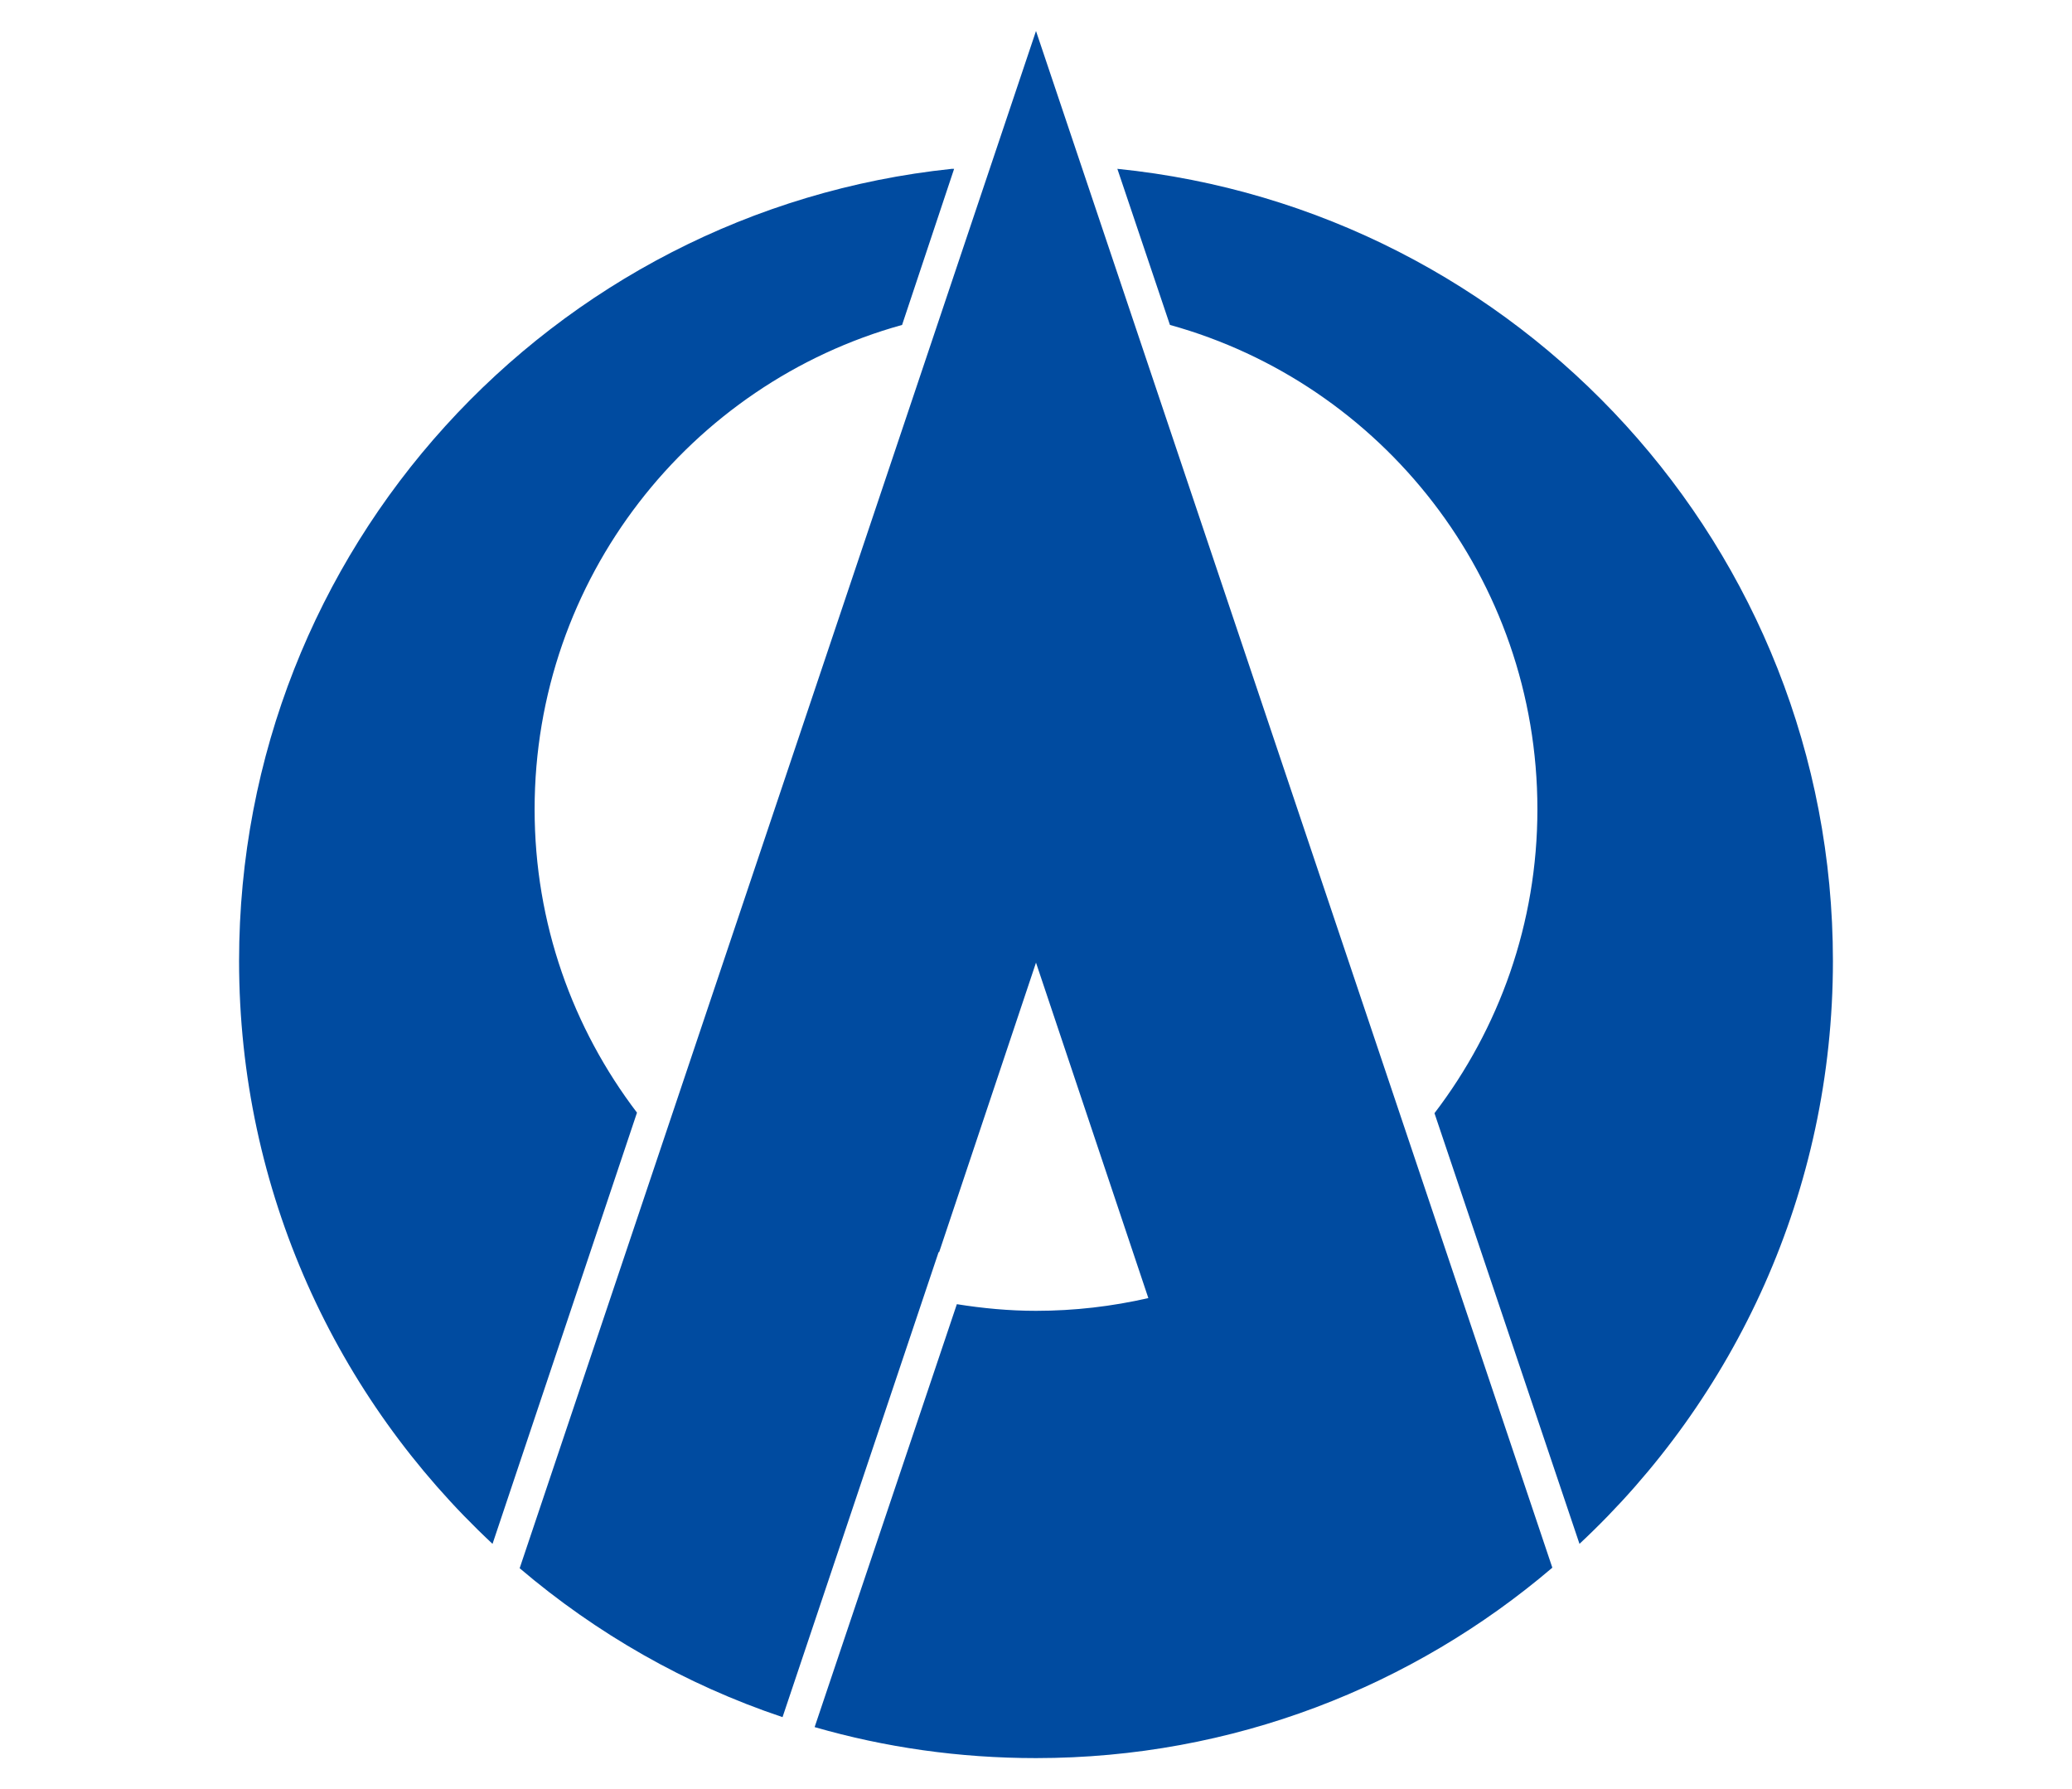 <?xml version="1.0" encoding="UTF-8" standalone="no"?>
<!-- Created with Inkscape (http://www.inkscape.org/) -->

<svg
   xmlns:dc="http://purl.org/dc/elements/1.1/"
   xmlns:cc="http://creativecommons.org/ns#"
   xmlns:rdf="http://www.w3.org/1999/02/22-rdf-syntax-ns#"
   xmlns:svg="http://www.w3.org/2000/svg"
   xmlns="http://www.w3.org/2000/svg"
   version="1.1"
   width="117"
   height="101"
   id="svg7407">
  <defs
     id="defs7409" />
  <g
     id="layer5"
     style="display:inline">
    <path
       d="M 58.5,1.75 29.344,88.531 c 4.32,3.677 9.346,6.564 14.844,8.406 L 53,70.688 l 0.031,0 L 58.5,54.344 64.844,73.281 C 62.803,73.748 60.682,74 58.5,74 56.98,74 55.485,73.857 54.031,73.625 L 46,97.5 c 3.971,1.146 8.16,1.75 12.5,1.75 11.129,0 21.301,-4.056 29.156,-10.75 z M 53.75,9.531 C 31.126,11.899 13.5,30.999 13.5,54.25 c 0,12.989 5.511,24.692 14.312,32.906 L 35.969,62.812 C 32.349,58.059 30.188,52.129 30.188,45.688 c 0,-13.025 8.781,-24.03 20.75,-27.344 l 2.938,-8.812 c -0.041,0.004 -0.084,-0.004 -0.125,0 z m 9.344,0 2.969,8.812 c 11.969,3.314 20.75,14.319 20.75,27.344 0,6.458 -2.176,12.397 -5.812,17.156 l 8.188,24.312 C 97.989,78.942 103.5,67.239 103.5,54.25 103.5,30.946 85.791,11.829 63.094,9.531 z"
       id="path8040"
       style="fill:#004ba0;fill-opacity:1;fill-rule:evenodd;stroke:none" />
  </g>
</svg>
